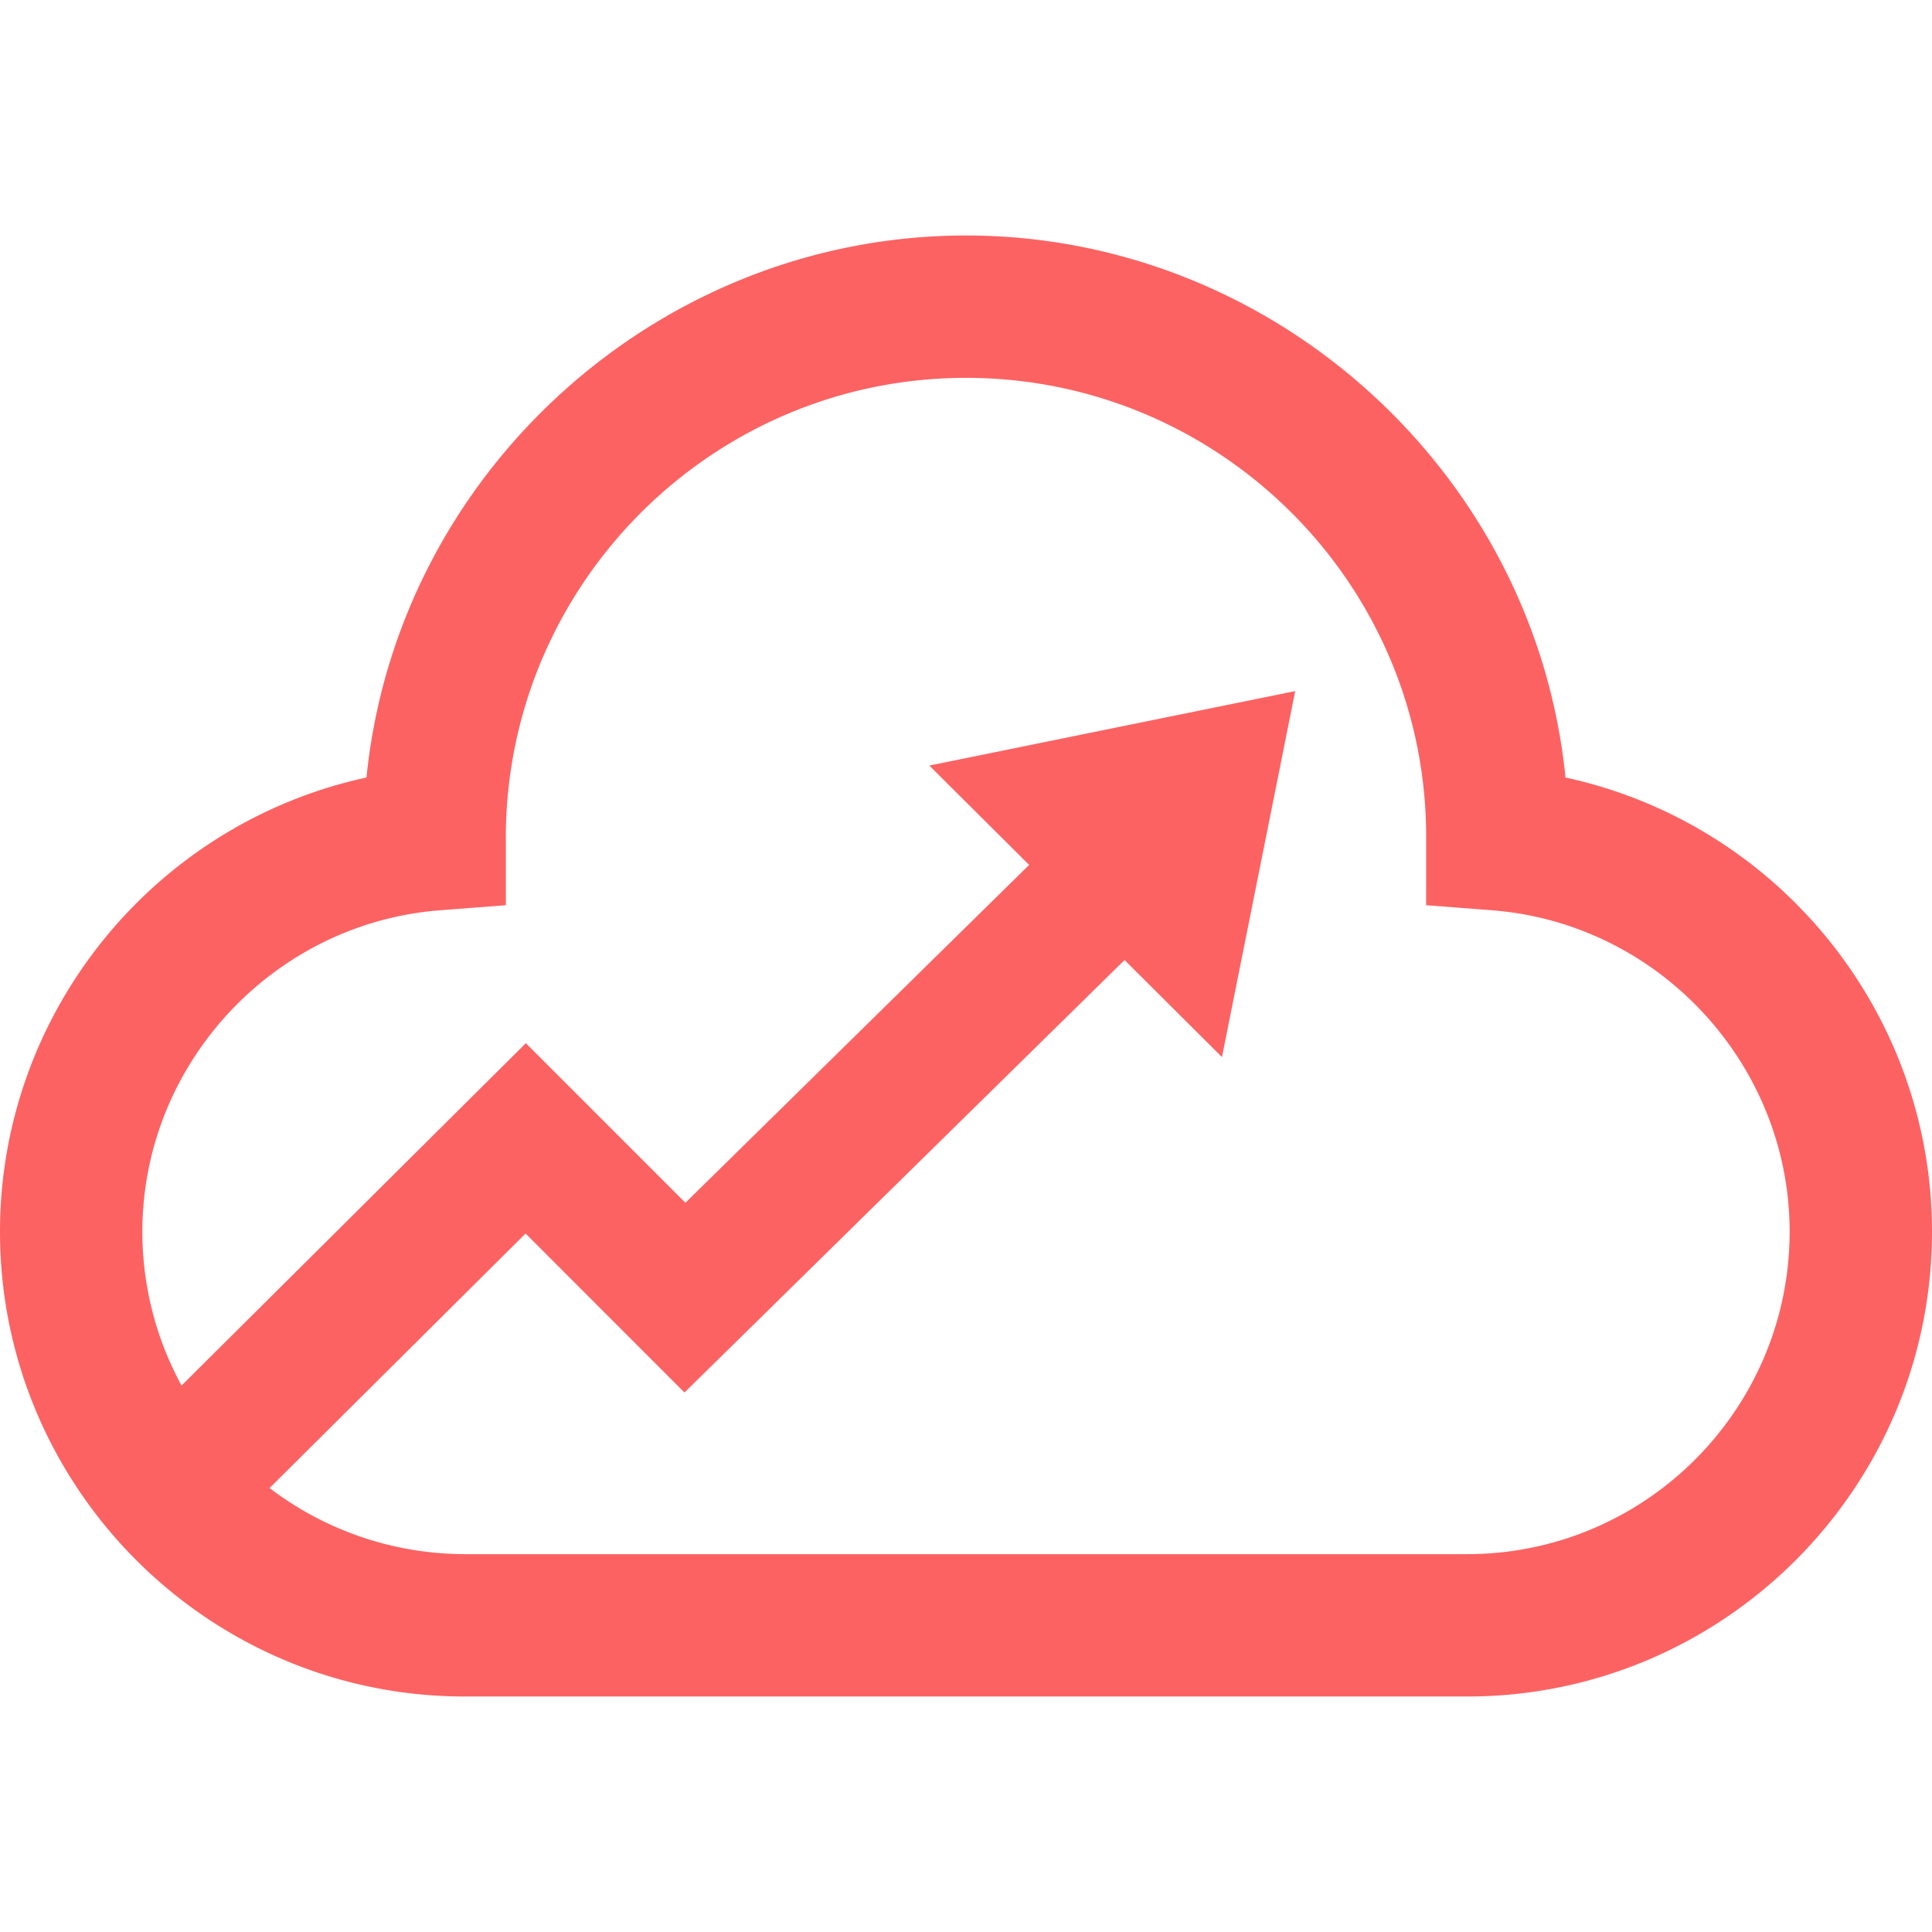 <?xml version="1.0" encoding="UTF-8"?>
<svg data-bbox="19.868 38.586 160.264 121.194" aria-labelledby="svgcid--x9v9a5-78c21x" aria-hidden="true" xmlns="http://www.w3.org/2000/svg" width="200" height="200" viewBox="19.868 38.586 160.264 121.194" data-type="color">
    <g>
        <path fill="#FD6262" d="M149.73 83.547c-2.538-25.284-24.211-44.961-49.73-44.961S52.808 58.263 50.269 83.547c-17.67 3.837-30.401 19.54-30.401 37.674 0 21.261 17.297 38.559 38.559 38.559h83.146c21.261 0 38.559-17.297 38.559-38.559 0-18.135-12.732-33.838-30.402-37.674zm-8.157 64.423H58.427a26.755 26.755 0 0 1-16.198-5.482l21.237-21.114 13.181 13.19 36.505-35.875 8.081 8.047 6.076-30.357-30.353 6.177 8.281 8.243-28.512 28.025-13.236-13.239-28.56 28.399a26.646 26.646 0 0 1-3.252-12.763c0-13.887 10.85-25.598 24.701-26.661l5.452-.419v-5.488l-.003-.16C61.868 67.486 78.992 50.395 100 50.395c21.047 0 38.171 17.078 38.172 38.069l-.004 5.677 5.453.419c13.851 1.063 24.701 12.774 24.701 26.661 0 14.749-11.999 26.749-26.749 26.749z" data-color="1"/>
    </g>
</svg>
